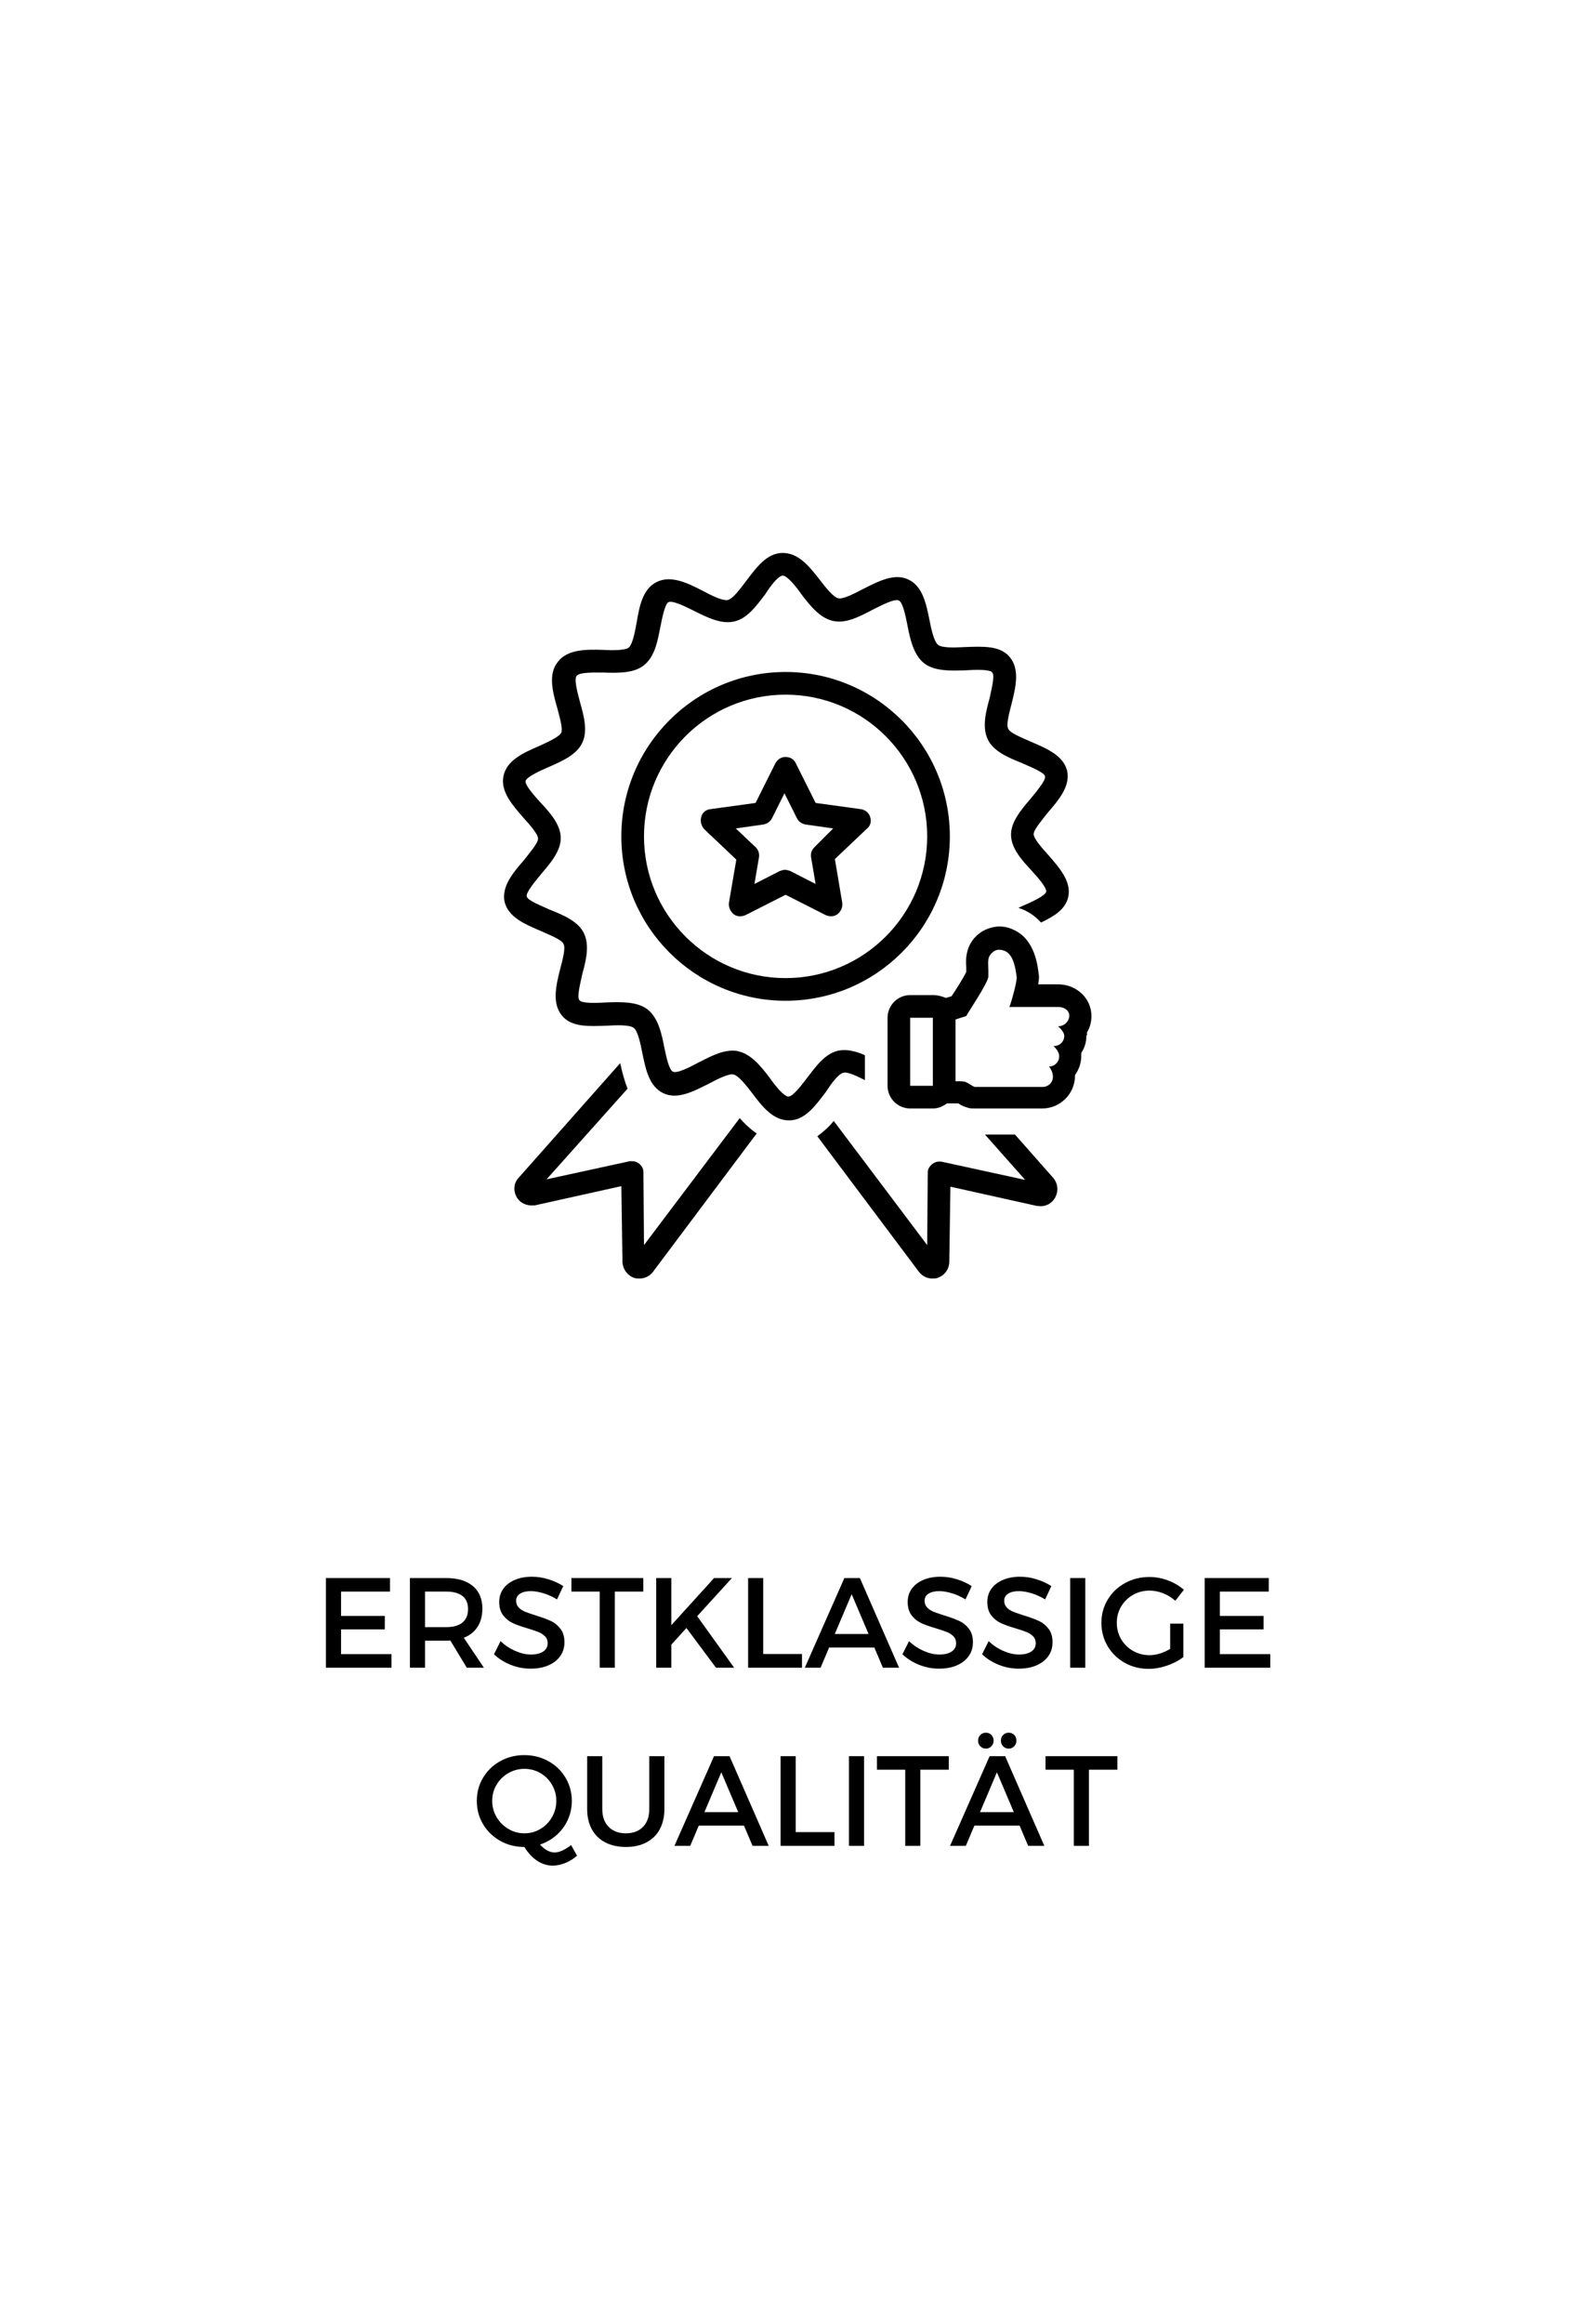 <svg version="1.0" preserveAspectRatio="xMidYMid meet" height="730" viewBox="0 0 375 547.5" zoomAndPan="magnify" width="500" xmlns:xlink="http://www.w3.org/1999/xlink" xmlns="http://www.w3.org/2000/svg"><defs><g></g><clipPath id="e56c298512"><path clip-rule="nonzero" d="M 121 250 L 179 250 L 179 301.531 L 121 301.531 Z M 121 250"></path></clipPath><clipPath id="1b01f431a6"><path clip-rule="nonzero" d="M 192 264 L 250 264 L 250 301.531 L 192 301.531 Z M 192 264"></path></clipPath><clipPath id="140fd68508"><path clip-rule="nonzero" d="M 209 218 L 257.254 218 L 257.254 262 L 209 262 Z M 209 218"></path></clipPath></defs><g clip-path="url(#e56c298512)"><path fill-rule="nonzero" fill-opacity="1" d="M 174.352 263.41 L 151.789 293.324 L 151.656 276.098 C 151.656 275.297 151.258 274.629 150.59 274.094 C 150.055 273.695 149.52 273.559 148.988 273.559 C 148.852 273.559 148.586 273.559 148.453 273.559 L 128.828 277.832 L 147.918 256.465 C 147.117 254.461 146.582 252.324 146.184 250.457 L 122.152 277.566 C 121.086 278.77 120.953 280.504 121.754 281.973 C 122.555 283.441 124.156 284.109 125.758 283.977 C 125.891 283.977 125.891 283.977 126.023 283.977 L 146.449 279.438 L 146.719 297.465 C 146.852 299.066 147.918 300.535 149.52 301.07 C 149.922 301.203 150.32 301.203 150.723 301.203 C 151.926 301.203 153.125 300.668 153.926 299.602 L 178.355 267.016 C 176.754 265.949 175.418 264.613 174.352 263.41 Z M 174.352 263.41" fill="#000000"></path></g><g clip-path="url(#1b01f431a6)"><path fill-rule="nonzero" fill-opacity="1" d="M 239.23 267.285 L 232.156 267.285 L 241.637 277.969 L 222.012 273.695 C 221.211 273.559 220.41 273.695 219.742 274.227 C 219.074 274.762 218.672 275.43 218.672 276.23 L 218.539 293.324 L 196.512 264.078 C 195.445 265.414 194.109 266.617 192.641 267.684 L 216.672 299.734 C 217.473 300.668 218.539 301.203 219.742 301.203 C 220.141 301.203 220.543 301.203 220.941 301.07 C 222.543 300.535 223.613 299.199 223.746 297.465 L 224.012 279.57 L 244.438 284.109 C 244.57 284.109 244.57 284.109 244.707 284.109 C 246.309 284.379 247.91 283.574 248.711 282.105 C 249.512 280.637 249.379 278.902 248.309 277.566 Z M 239.23 267.285" fill="#000000"></path></g><path fill-rule="nonzero" fill-opacity="1" d="M 185.164 158.309 C 163.805 158.309 146.449 175.672 146.449 197.039 C 146.449 218.406 163.805 235.766 185.164 235.766 C 206.523 235.766 223.879 218.406 223.879 197.039 C 223.879 175.672 206.523 158.309 185.164 158.309 Z M 185.164 230.426 C 166.742 230.426 151.789 215.469 151.789 197.039 C 151.789 178.609 166.742 163.652 185.164 163.652 C 203.59 163.652 218.539 178.609 218.539 197.039 C 218.539 215.469 203.59 230.426 185.164 230.426 Z M 185.164 230.426" fill="#000000"></path><path fill-rule="nonzero" fill-opacity="1" d="M 202.922 190.629 L 192.242 189.16 L 187.566 179.809 C 187.168 178.875 186.234 178.34 185.164 178.34 C 184.098 178.34 183.297 178.875 182.762 179.809 L 178.09 189.16 L 167.41 190.629 C 166.34 190.762 165.539 191.43 165.273 192.496 C 165.008 193.434 165.273 194.5 165.941 195.301 L 173.551 202.512 L 171.816 212.664 C 171.684 213.598 172.082 214.664 172.883 215.332 C 173.684 216 174.754 216 175.688 215.602 L 185.164 210.793 L 194.645 215.602 C 195.043 215.734 195.445 215.867 195.844 215.867 C 196.379 215.867 196.914 215.734 197.445 215.332 C 198.246 214.664 198.648 213.73 198.516 212.664 L 196.781 202.379 L 204.391 195.168 C 205.191 194.5 205.457 193.434 205.055 192.363 C 204.789 191.43 203.855 190.762 202.922 190.629 Z M 191.973 199.574 C 191.305 200.242 191.039 201.043 191.172 201.98 L 192.242 208.254 L 186.234 205.184 C 185.832 205.051 185.434 204.918 185.031 204.918 C 184.633 204.918 184.23 205.051 183.832 205.184 L 177.824 208.254 L 178.891 201.98 C 179.023 201.043 178.758 200.242 178.09 199.574 L 173.418 195.168 L 179.957 194.234 C 180.758 194.102 181.562 193.566 181.961 192.766 L 184.898 186.887 L 187.836 192.766 C 188.234 193.566 189.035 194.102 189.836 194.234 L 196.379 195.168 Z M 191.973 199.574" fill="#000000"></path><path fill-rule="nonzero" fill-opacity="1" d="M 198.781 252.727 C 199.852 252.461 201.984 253.527 203.855 254.461 L 203.855 248.586 C 201.719 247.652 199.582 247.117 197.582 247.52 C 194.512 248.188 192.375 251.125 190.238 253.93 C 188.902 255.664 186.902 258.336 185.832 258.336 C 184.766 258.336 182.629 255.664 181.426 253.93 C 179.293 251.125 177.023 248.32 173.953 247.652 C 173.551 247.52 173.016 247.52 172.617 247.52 C 169.945 247.52 167.277 248.988 164.605 250.324 C 162.605 251.391 159.535 252.992 158.598 252.461 C 157.664 252.059 156.996 248.719 156.598 246.852 C 155.93 243.379 155.129 239.773 152.59 237.77 C 150.055 235.898 146.316 236.035 142.711 236.168 C 140.711 236.301 137.105 236.434 136.57 235.633 C 135.902 234.832 136.84 231.492 137.238 229.488 C 138.172 226.152 138.973 222.68 137.641 219.875 C 136.305 217.07 132.832 215.602 129.496 214.266 C 127.762 213.465 124.289 212.129 124.156 211.195 C 123.891 210.258 126.293 207.453 127.492 205.984 C 129.762 203.316 132.168 200.512 132.168 197.438 C 132.168 194.367 129.762 191.562 127.359 189.023 C 126.023 187.555 123.621 184.887 123.891 183.949 C 124.156 183.016 127.359 181.547 129.23 180.746 C 132.566 179.277 135.902 177.809 137.238 175.004 C 138.574 172.199 137.641 168.727 136.703 165.387 C 136.172 163.383 135.238 160.047 135.902 159.246 C 136.57 158.309 140.176 158.441 142.312 158.441 C 145.781 158.578 149.52 158.578 151.789 156.707 C 154.328 154.703 154.996 151.098 155.66 147.625 C 156.062 145.621 156.73 142.285 157.531 141.883 C 158.465 141.348 161.668 142.953 163.539 143.887 C 166.742 145.488 169.945 147.09 173.016 146.422 C 176.086 145.758 178.223 142.816 180.359 140.012 C 181.426 138.277 183.43 135.605 184.496 135.605 C 185.566 135.605 187.703 138.277 188.902 140.012 C 191.039 142.816 193.309 145.621 196.379 146.289 C 199.449 146.957 202.652 145.223 205.723 143.621 C 207.859 142.551 210.93 140.949 211.863 141.484 C 212.801 141.883 213.469 145.223 213.867 147.227 C 214.535 150.695 215.336 154.305 217.871 156.305 C 220.41 158.176 224.148 158.043 227.75 157.91 C 229.754 157.773 233.359 157.641 233.891 158.441 C 234.559 159.246 233.625 162.582 233.227 164.586 C 232.289 167.926 231.488 171.398 232.824 174.203 C 234.16 177.004 237.629 178.477 240.969 179.809 C 242.703 180.613 246.176 181.945 246.309 182.883 C 246.574 183.816 244.172 186.621 242.969 188.09 C 240.699 190.762 238.297 193.566 238.297 196.637 C 238.297 199.707 240.699 202.512 243.105 205.051 C 244.438 206.52 246.84 209.191 246.574 210.125 C 246.309 211.059 243.105 212.527 241.234 213.332 C 240.836 213.465 240.434 213.73 240.031 213.863 C 240.434 214 240.699 214.133 241.102 214.266 C 242.703 214.934 244.172 216 245.371 217.336 C 248.445 215.867 251.113 214.266 251.781 211.328 C 252.582 207.723 249.777 204.516 247.109 201.445 C 245.641 199.844 243.637 197.57 243.637 196.504 C 243.637 195.434 245.641 193.164 246.977 191.43 C 249.645 188.355 252.316 185.152 251.516 181.547 C 250.578 177.941 246.707 176.34 242.969 174.734 C 240.969 173.801 238.031 172.73 237.629 171.664 C 237.098 170.73 237.898 167.926 238.43 165.789 C 239.367 162.047 240.434 157.773 238.031 154.836 C 235.762 152.031 231.621 152.301 227.484 152.434 C 225.215 152.566 222.012 152.699 221.078 151.898 C 220.141 151.098 219.473 148.16 219.074 146.023 C 218.273 142.148 217.473 138.145 214.133 136.543 C 210.797 134.938 207.059 136.941 203.32 138.812 C 201.32 139.879 198.648 141.215 197.582 140.949 C 196.379 140.68 194.512 138.277 193.176 136.543 C 190.773 133.469 188.234 130.266 184.496 130.266 C 180.758 130.266 178.355 133.602 175.82 136.941 C 174.484 138.68 172.75 141.082 171.547 141.348 C 170.348 141.617 167.676 140.281 165.676 139.211 C 162.07 137.344 158.199 135.473 154.859 137.074 C 151.523 138.68 150.723 142.684 150.055 146.691 C 149.656 148.828 149.121 151.766 148.188 152.566 C 147.387 153.234 144.316 153.234 142.18 153.102 C 138.039 152.969 133.77 152.969 131.5 155.906 C 129.094 158.844 130.297 163.117 131.363 166.855 C 131.898 168.859 132.699 171.664 132.301 172.598 C 131.766 173.668 128.961 174.867 126.961 175.805 C 123.223 177.406 119.484 179.145 118.684 182.75 C 117.883 186.355 120.684 189.559 123.355 192.629 C 124.824 194.234 126.824 196.504 126.824 197.57 C 126.824 198.641 124.824 200.91 123.488 202.648 C 120.82 205.719 118.148 208.922 118.949 212.527 C 119.883 216.137 123.754 217.738 127.492 219.34 C 129.496 220.273 132.434 221.344 132.832 222.41 C 133.367 223.348 132.566 226.285 132.031 228.289 C 131.098 232.027 130.031 236.301 132.434 239.238 C 134.703 242.043 138.84 241.777 142.98 241.641 C 145.25 241.508 148.453 241.375 149.387 242.176 C 150.32 242.844 150.988 245.914 151.391 248.051 C 152.191 251.926 152.992 255.934 156.328 257.535 C 159.668 259.137 163.406 257.133 167.145 255.266 C 169.145 254.195 171.816 252.859 172.883 253.129 C 174.086 253.395 175.953 255.797 177.289 257.535 C 179.691 260.738 182.227 263.945 185.965 263.945 C 189.703 263.945 192.105 260.605 194.645 257.266 C 195.844 255.398 197.582 252.992 198.781 252.727 Z M 198.781 252.727" fill="#000000"></path><g clip-path="url(#140fd68508)"><path fill-rule="nonzero" fill-opacity="1" d="M 256.188 243.246 C 256.855 242.176 257.254 240.84 257.254 239.371 C 257.254 235.23 253.785 231.895 249.379 231.895 L 244.707 231.895 C 244.84 230.957 244.973 230.156 244.84 229.625 C 244.57 227.352 243.906 221.344 238.965 219.074 C 237.898 218.539 236.695 218.273 235.629 218.273 C 235.492 218.273 235.359 218.273 235.227 218.273 C 233.625 218.406 232.023 218.938 230.688 220.008 C 227.484 222.547 227.617 226.285 227.75 227.754 C 227.75 227.887 227.75 228.152 227.75 228.289 L 227.75 228.957 C 227.082 230.426 225.082 233.496 224.281 234.699 C 223.879 234.832 223.348 234.965 222.945 235.098 C 222.012 234.699 220.941 234.43 219.875 234.43 L 214.535 234.43 C 211.598 234.43 209.195 236.836 209.195 239.773 L 209.195 255.797 C 209.195 258.734 211.598 261.141 214.535 261.141 L 219.875 261.141 C 221.211 261.141 222.277 260.605 223.211 259.938 C 223.348 259.938 223.348 259.938 223.48 259.938 C 224.012 259.938 224.547 259.938 225.082 259.938 C 225.348 259.938 225.613 259.938 225.883 259.938 C 226.418 260.34 227.219 260.738 228.285 261.008 C 228.688 261.141 229.219 261.141 229.621 261.141 L 245.641 261.141 C 249.91 261.141 253.383 257.668 253.383 253.395 C 253.383 253.395 253.383 253.262 253.383 253.262 C 254.316 251.926 254.852 250.457 254.852 248.719 C 254.852 248.453 254.852 248.32 254.852 248.051 C 255.652 246.852 256.055 245.516 256.055 244.047 C 256.32 243.777 256.188 243.512 256.188 243.246 Z M 219.875 255.797 L 214.535 255.797 L 214.535 239.773 L 219.875 239.773 Z M 249.379 241.777 C 249.379 241.777 250.848 242.977 250.848 244.047 C 250.848 245.383 249.777 246.449 248.309 246.449 C 248.309 246.449 249.645 247.52 249.645 248.855 C 249.645 250.188 248.578 251.258 247.242 251.258 C 247.242 251.258 248.176 252.324 248.176 253.66 C 248.176 254.996 247.109 256.066 245.773 256.066 L 229.754 256.066 C 228.953 255.797 228.285 255.129 227.484 254.863 C 227.352 254.863 226.949 254.73 226.418 254.73 C 226.016 254.73 225.613 254.73 225.215 254.73 L 225.215 240.172 C 226.418 239.773 227.75 239.371 227.75 239.371 C 228.02 238.703 232.957 231.492 232.957 230.023 C 232.957 229.488 232.957 229.09 232.957 228.555 C 232.957 227.086 232.559 225.484 233.891 224.414 C 234.293 224.016 234.828 223.746 235.492 223.746 C 235.492 223.746 235.629 223.746 235.629 223.746 C 236.027 223.746 236.43 223.879 236.828 224.016 C 238.965 224.949 239.367 228.289 239.633 230.156 C 239.766 231.227 238.164 236.836 237.898 237.234 L 249.512 237.234 C 250.848 237.234 252.047 238.035 252.047 239.371 C 251.914 240.707 250.848 241.777 249.379 241.777 Z M 249.379 241.777" fill="#000000"></path></g><g fill-opacity="1" fill="#000000"><g transform="translate(74.043, 392.892)"><g><path d="M 2.781 0 L 2.781 -21.125 L 17.875 -21.125 L 17.875 -17.938 L 6.344 -17.938 L 6.344 -12.203 L 16.656 -12.203 L 16.656 -9.031 L 6.344 -9.031 L 6.344 -3.203 L 18.234 -3.203 L 18.234 0 Z M 2.781 0"></path></g></g></g><g fill-opacity="1" fill="#000000"><g transform="translate(93.836, 392.892)"><g><path d="M 20.219 0 L 16.188 0 L 12.312 -6.406 C 12.113 -6.383 11.789 -6.375 11.344 -6.375 L 6.344 -6.375 L 6.344 0 L 2.781 0 L 2.781 -21.125 L 11.344 -21.125 C 14.039 -21.125 16.133 -20.492 17.625 -19.234 C 19.113 -17.984 19.859 -16.211 19.859 -13.922 C 19.859 -12.223 19.477 -10.789 18.719 -9.625 C 17.969 -8.457 16.891 -7.602 15.484 -7.062 Z M 6.344 -9.562 L 11.344 -9.562 C 13 -9.562 14.27 -9.922 15.156 -10.641 C 16.039 -11.359 16.484 -12.422 16.484 -13.828 C 16.484 -15.191 16.039 -16.219 15.156 -16.906 C 14.27 -17.594 13 -17.938 11.344 -17.938 L 6.344 -17.938 Z M 6.344 -9.562"></path></g></g></g><g fill-opacity="1" fill="#000000"><g transform="translate(115.65, 392.892)"><g><path d="M 15.641 -16.094 C 14.547 -16.758 13.457 -17.25 12.375 -17.562 C 11.289 -17.883 10.316 -18.047 9.453 -18.047 C 8.398 -18.047 7.562 -17.848 6.938 -17.453 C 6.312 -17.066 6 -16.508 6 -15.781 C 6 -15.145 6.203 -14.613 6.609 -14.188 C 7.016 -13.758 7.52 -13.426 8.125 -13.188 C 8.727 -12.945 9.57 -12.656 10.656 -12.312 C 12.082 -11.875 13.242 -11.445 14.141 -11.031 C 15.035 -10.625 15.801 -10.008 16.438 -9.188 C 17.07 -8.375 17.391 -7.305 17.391 -5.984 C 17.391 -4.734 17.051 -3.641 16.375 -2.703 C 15.695 -1.766 14.754 -1.039 13.547 -0.531 C 12.348 -0.031 10.973 0.219 9.422 0.219 C 7.785 0.219 6.211 -0.082 4.703 -0.688 C 3.191 -1.289 1.883 -2.117 0.781 -3.172 L 2.328 -6.25 C 3.391 -5.258 4.562 -4.488 5.844 -3.938 C 7.125 -3.383 8.336 -3.109 9.484 -3.109 C 10.711 -3.109 11.676 -3.344 12.375 -3.812 C 13.082 -4.289 13.438 -4.941 13.438 -5.766 C 13.438 -6.43 13.227 -6.973 12.812 -7.391 C 12.406 -7.816 11.891 -8.156 11.266 -8.406 C 10.641 -8.656 9.789 -8.941 8.719 -9.266 C 7.27 -9.691 6.109 -10.102 5.234 -10.5 C 4.359 -10.906 3.602 -11.508 2.969 -12.312 C 2.332 -13.125 2.016 -14.18 2.016 -15.484 C 2.016 -16.672 2.336 -17.711 2.984 -18.609 C 3.629 -19.504 4.535 -20.195 5.703 -20.688 C 6.867 -21.188 8.207 -21.438 9.719 -21.438 C 11.051 -21.438 12.359 -21.234 13.641 -20.828 C 14.93 -20.422 16.086 -19.891 17.109 -19.234 Z M 15.641 -16.094"></path></g></g></g><g fill-opacity="1" fill="#000000"><g transform="translate(134.416, 392.892)"><g><path d="M 0.266 -17.938 L 0.266 -21.125 L 17.203 -21.125 L 17.203 -17.938 L 10.5 -17.938 L 10.5 0 L 6.938 0 L 6.938 -17.938 Z M 0.266 -17.938"></path></g></g></g><g fill-opacity="1" fill="#000000"><g transform="translate(151.886, 392.892)"><g><path d="M 12.438 -12.141 L 21.156 0 L 16.875 0 L 9.906 -9.359 L 6.344 -5.438 L 6.344 0 L 2.781 0 L 2.781 -21.125 L 6.344 -21.125 L 6.344 -10.016 L 16.422 -21.125 L 20.625 -21.125 Z M 12.438 -12.141"></path></g></g></g><g fill-opacity="1" fill="#000000"><g transform="translate(173.549, 392.892)"><g><path d="M 2.781 0 L 2.781 -21.125 L 6.344 -21.125 L 6.344 -3.234 L 15.484 -3.234 L 15.484 0 Z M 2.781 0"></path></g></g></g><g fill-opacity="1" fill="#000000"><g transform="translate(189.661, 392.892)"><g><path d="M 22.25 0 L 18.438 0 L 16.422 -4.766 L 5.766 -4.766 L 3.75 0 L 0.031 0 L 9.359 -21.125 L 13.016 -21.125 Z M 11.078 -17.328 L 7.094 -7.938 L 15.062 -7.938 Z M 11.078 -17.328"></path></g></g></g><g fill-opacity="1" fill="#000000"><g transform="translate(211.927, 392.892)"><g><path d="M 15.641 -16.094 C 14.547 -16.758 13.457 -17.25 12.375 -17.562 C 11.289 -17.883 10.316 -18.047 9.453 -18.047 C 8.398 -18.047 7.562 -17.848 6.938 -17.453 C 6.312 -17.066 6 -16.508 6 -15.781 C 6 -15.145 6.203 -14.613 6.609 -14.188 C 7.016 -13.758 7.52 -13.426 8.125 -13.188 C 8.727 -12.945 9.57 -12.656 10.656 -12.312 C 12.082 -11.875 13.242 -11.445 14.141 -11.031 C 15.035 -10.625 15.801 -10.008 16.438 -9.188 C 17.07 -8.375 17.391 -7.305 17.391 -5.984 C 17.391 -4.734 17.051 -3.641 16.375 -2.703 C 15.695 -1.766 14.754 -1.039 13.547 -0.531 C 12.348 -0.031 10.973 0.219 9.422 0.219 C 7.785 0.219 6.211 -0.082 4.703 -0.688 C 3.191 -1.289 1.883 -2.117 0.781 -3.172 L 2.328 -6.25 C 3.391 -5.258 4.562 -4.488 5.844 -3.938 C 7.125 -3.383 8.336 -3.109 9.484 -3.109 C 10.711 -3.109 11.676 -3.344 12.375 -3.812 C 13.082 -4.289 13.438 -4.941 13.438 -5.766 C 13.438 -6.43 13.227 -6.973 12.812 -7.391 C 12.406 -7.816 11.891 -8.156 11.266 -8.406 C 10.641 -8.656 9.789 -8.941 8.719 -9.266 C 7.27 -9.691 6.109 -10.102 5.234 -10.5 C 4.359 -10.906 3.602 -11.508 2.969 -12.312 C 2.332 -13.125 2.016 -14.18 2.016 -15.484 C 2.016 -16.672 2.336 -17.711 2.984 -18.609 C 3.629 -19.504 4.535 -20.195 5.703 -20.688 C 6.867 -21.188 8.207 -21.438 9.719 -21.438 C 11.051 -21.438 12.359 -21.234 13.641 -20.828 C 14.93 -20.422 16.086 -19.891 17.109 -19.234 Z M 15.641 -16.094"></path></g></g></g><g fill-opacity="1" fill="#000000"><g transform="translate(230.694, 392.892)"><g><path d="M 15.641 -16.094 C 14.547 -16.758 13.457 -17.25 12.375 -17.562 C 11.289 -17.883 10.316 -18.047 9.453 -18.047 C 8.398 -18.047 7.562 -17.848 6.938 -17.453 C 6.312 -17.066 6 -16.508 6 -15.781 C 6 -15.145 6.203 -14.613 6.609 -14.188 C 7.016 -13.758 7.52 -13.426 8.125 -13.188 C 8.727 -12.945 9.57 -12.656 10.656 -12.312 C 12.082 -11.875 13.242 -11.445 14.141 -11.031 C 15.035 -10.625 15.801 -10.008 16.438 -9.188 C 17.07 -8.375 17.391 -7.305 17.391 -5.984 C 17.391 -4.734 17.051 -3.641 16.375 -2.703 C 15.695 -1.766 14.754 -1.039 13.547 -0.531 C 12.348 -0.031 10.973 0.219 9.422 0.219 C 7.785 0.219 6.211 -0.082 4.703 -0.688 C 3.191 -1.289 1.883 -2.117 0.781 -3.172 L 2.328 -6.25 C 3.391 -5.258 4.562 -4.488 5.844 -3.938 C 7.125 -3.383 8.336 -3.109 9.484 -3.109 C 10.711 -3.109 11.676 -3.344 12.375 -3.812 C 13.082 -4.289 13.438 -4.941 13.438 -5.766 C 13.438 -6.43 13.227 -6.973 12.812 -7.391 C 12.406 -7.816 11.891 -8.156 11.266 -8.406 C 10.641 -8.656 9.789 -8.941 8.719 -9.266 C 7.27 -9.691 6.109 -10.102 5.234 -10.5 C 4.359 -10.906 3.602 -11.508 2.969 -12.312 C 2.332 -13.125 2.016 -14.18 2.016 -15.484 C 2.016 -16.672 2.336 -17.711 2.984 -18.609 C 3.629 -19.504 4.535 -20.195 5.703 -20.688 C 6.867 -21.188 8.207 -21.438 9.719 -21.438 C 11.051 -21.438 12.359 -21.234 13.641 -20.828 C 14.93 -20.422 16.086 -19.891 17.109 -19.234 Z M 15.641 -16.094"></path></g></g></g><g fill-opacity="1" fill="#000000"><g transform="translate(249.461, 392.892)"><g><path d="M 2.781 0 L 2.781 -21.125 L 6.344 -21.125 L 6.344 0 Z M 2.781 0"></path></g></g></g><g fill-opacity="1" fill="#000000"><g transform="translate(258.573, 392.892)"><g><path d="M 17.234 -10.391 L 20.344 -10.391 L 20.344 -2.5 C 19.258 -1.676 17.977 -1.008 16.5 -0.5 C 15.02 0.008 13.566 0.266 12.141 0.266 C 10.086 0.266 8.207 -0.211 6.5 -1.172 C 4.801 -2.141 3.461 -3.445 2.484 -5.094 C 1.516 -6.75 1.031 -8.582 1.031 -10.594 C 1.031 -12.582 1.523 -14.398 2.516 -16.047 C 3.516 -17.703 4.879 -19.004 6.609 -19.953 C 8.336 -20.898 10.25 -21.375 12.344 -21.375 C 13.832 -21.375 15.297 -21.102 16.734 -20.562 C 18.172 -20.02 19.414 -19.285 20.469 -18.359 L 18.438 -15.766 C 17.613 -16.523 16.664 -17.113 15.594 -17.531 C 14.531 -17.957 13.445 -18.172 12.344 -18.172 C 10.938 -18.172 9.645 -17.832 8.469 -17.156 C 7.289 -16.488 6.359 -15.57 5.672 -14.406 C 4.992 -13.25 4.656 -11.977 4.656 -10.594 C 4.656 -9.188 4.992 -7.898 5.672 -6.734 C 6.359 -5.566 7.297 -4.645 8.484 -3.969 C 9.672 -3.289 10.969 -2.953 12.375 -2.953 C 13.156 -2.953 13.969 -3.082 14.812 -3.344 C 15.664 -3.613 16.473 -3.977 17.234 -4.438 Z M 17.234 -10.391"></path></g></g></g><g fill-opacity="1" fill="#000000"><g transform="translate(281.171, 392.892)"><g><path d="M 2.781 0 L 2.781 -21.125 L 17.875 -21.125 L 17.875 -17.938 L 6.344 -17.938 L 6.344 -12.203 L 16.656 -12.203 L 16.656 -9.031 L 6.344 -9.031 L 6.344 -3.203 L 18.234 -3.203 L 18.234 0 Z M 2.781 0"></path></g></g></g><g fill-opacity="1" fill="#000000"><g transform="translate(111.357, 434.854)"><g><path d="M 24.656 2.328 C 23.832 3.047 22.914 3.613 21.906 4.031 C 20.906 4.445 19.91 4.656 18.922 4.656 C 17.617 4.656 16.395 4.273 15.25 3.516 C 14.102 2.766 13.102 1.68 12.25 0.266 L 12.219 0.266 C 10.145 0.266 8.254 -0.211 6.547 -1.172 C 4.836 -2.141 3.488 -3.445 2.5 -5.094 C 1.52 -6.75 1.031 -8.582 1.031 -10.594 C 1.031 -12.582 1.52 -14.398 2.5 -16.047 C 3.488 -17.703 4.836 -19.004 6.547 -19.953 C 8.254 -20.898 10.145 -21.375 12.219 -21.375 C 14.289 -21.375 16.18 -20.898 17.891 -19.953 C 19.609 -19.004 20.957 -17.703 21.938 -16.047 C 22.926 -14.398 23.422 -12.582 23.422 -10.594 C 23.422 -9.008 23.102 -7.52 22.469 -6.125 C 21.844 -4.738 20.957 -3.539 19.812 -2.531 C 18.676 -1.531 17.375 -0.785 15.906 -0.297 C 17.094 0.941 18.238 1.562 19.344 1.562 C 20.457 1.562 21.758 0.977 23.25 -0.188 Z M 4.656 -10.594 C 4.656 -9.207 5 -7.93 5.688 -6.766 C 6.383 -5.598 7.312 -4.672 8.469 -3.984 C 9.625 -3.297 10.883 -2.953 12.25 -2.953 C 13.625 -2.953 14.883 -3.297 16.031 -3.984 C 17.176 -4.672 18.082 -5.598 18.75 -6.766 C 19.426 -7.93 19.766 -9.207 19.766 -10.594 C 19.766 -11.977 19.426 -13.242 18.75 -14.391 C 18.082 -15.547 17.176 -16.457 16.031 -17.125 C 14.883 -17.801 13.625 -18.141 12.25 -18.141 C 10.883 -18.141 9.617 -17.801 8.453 -17.125 C 7.285 -16.457 6.359 -15.547 5.672 -14.391 C 4.992 -13.242 4.656 -11.977 4.656 -10.594 Z M 4.656 -10.594"></path></g></g></g><g fill-opacity="1" fill="#000000"><g transform="translate(136.037, 434.854)"><g><path d="M 5.922 -8.656 C 5.922 -6.883 6.422 -5.488 7.422 -4.469 C 8.43 -3.457 9.789 -2.953 11.5 -2.953 C 13.188 -2.953 14.523 -3.457 15.516 -4.469 C 16.504 -5.477 17 -6.875 17 -8.656 L 17 -21.125 L 20.562 -21.125 L 20.562 -8.656 C 20.562 -6.832 20.195 -5.25 19.469 -3.906 C 18.75 -2.57 17.703 -1.539 16.328 -0.812 C 14.961 -0.094 13.352 0.266 11.5 0.266 C 9.625 0.266 8 -0.094 6.625 -0.812 C 5.25 -1.539 4.191 -2.57 3.453 -3.906 C 2.723 -5.25 2.359 -6.832 2.359 -8.656 L 2.359 -21.125 L 5.922 -21.125 Z M 5.922 -8.656"></path></g></g></g><g fill-opacity="1" fill="#000000"><g transform="translate(158.937, 434.854)"><g><path d="M 22.25 0 L 18.438 0 L 16.422 -4.766 L 5.766 -4.766 L 3.75 0 L 0.031 0 L 9.359 -21.125 L 13.016 -21.125 Z M 11.078 -17.328 L 7.094 -7.938 L 15.062 -7.938 Z M 11.078 -17.328"></path></g></g></g><g fill-opacity="1" fill="#000000"><g transform="translate(181.204, 434.854)"><g><path d="M 2.781 0 L 2.781 -21.125 L 6.344 -21.125 L 6.344 -3.234 L 15.484 -3.234 L 15.484 0 Z M 2.781 0"></path></g></g></g><g fill-opacity="1" fill="#000000"><g transform="translate(197.316, 434.854)"><g><path d="M 2.781 0 L 2.781 -21.125 L 6.344 -21.125 L 6.344 0 Z M 2.781 0"></path></g></g></g><g fill-opacity="1" fill="#000000"><g transform="translate(206.427, 434.854)"><g><path d="M 0.266 -17.938 L 0.266 -21.125 L 17.203 -21.125 L 17.203 -17.938 L 10.5 -17.938 L 10.5 0 L 6.938 0 L 6.938 -17.938 Z M 0.266 -17.938"></path></g></g></g><g fill-opacity="1" fill="#000000"><g transform="translate(223.897, 434.854)"><g><path d="M 22.25 0 L 18.438 0 L 16.422 -4.766 L 5.766 -4.766 L 3.75 0 L 0.031 0 L 9.359 -21.125 L 13.016 -21.125 Z M 11.078 -17.328 L 7.094 -7.938 L 15.062 -7.938 Z M 8.484 -26.656 C 9.004 -26.656 9.438 -26.477 9.781 -26.125 C 10.125 -25.77 10.297 -25.32 10.297 -24.781 C 10.297 -24.258 10.117 -23.816 9.766 -23.453 C 9.41 -23.086 8.984 -22.906 8.484 -22.906 C 7.961 -22.906 7.523 -23.086 7.172 -23.453 C 6.816 -23.816 6.641 -24.258 6.641 -24.781 C 6.641 -25.32 6.816 -25.77 7.172 -26.125 C 7.523 -26.477 7.961 -26.656 8.484 -26.656 Z M 13.859 -26.656 C 14.379 -26.656 14.812 -26.477 15.156 -26.125 C 15.5 -25.77 15.672 -25.32 15.672 -24.781 C 15.672 -24.258 15.492 -23.816 15.141 -23.453 C 14.785 -23.086 14.359 -22.906 13.859 -22.906 C 13.336 -22.906 12.898 -23.086 12.547 -23.453 C 12.191 -23.816 12.016 -24.258 12.016 -24.781 C 12.016 -25.32 12.191 -25.77 12.547 -26.125 C 12.898 -26.477 13.336 -26.656 13.859 -26.656 Z M 13.859 -26.656"></path></g></g></g><g fill-opacity="1" fill="#000000"><g transform="translate(246.163, 434.854)"><g><path d="M 0.266 -17.938 L 0.266 -21.125 L 17.203 -21.125 L 17.203 -17.938 L 10.5 -17.938 L 10.5 0 L 6.938 0 L 6.938 -17.938 Z M 0.266 -17.938"></path></g></g></g></svg>